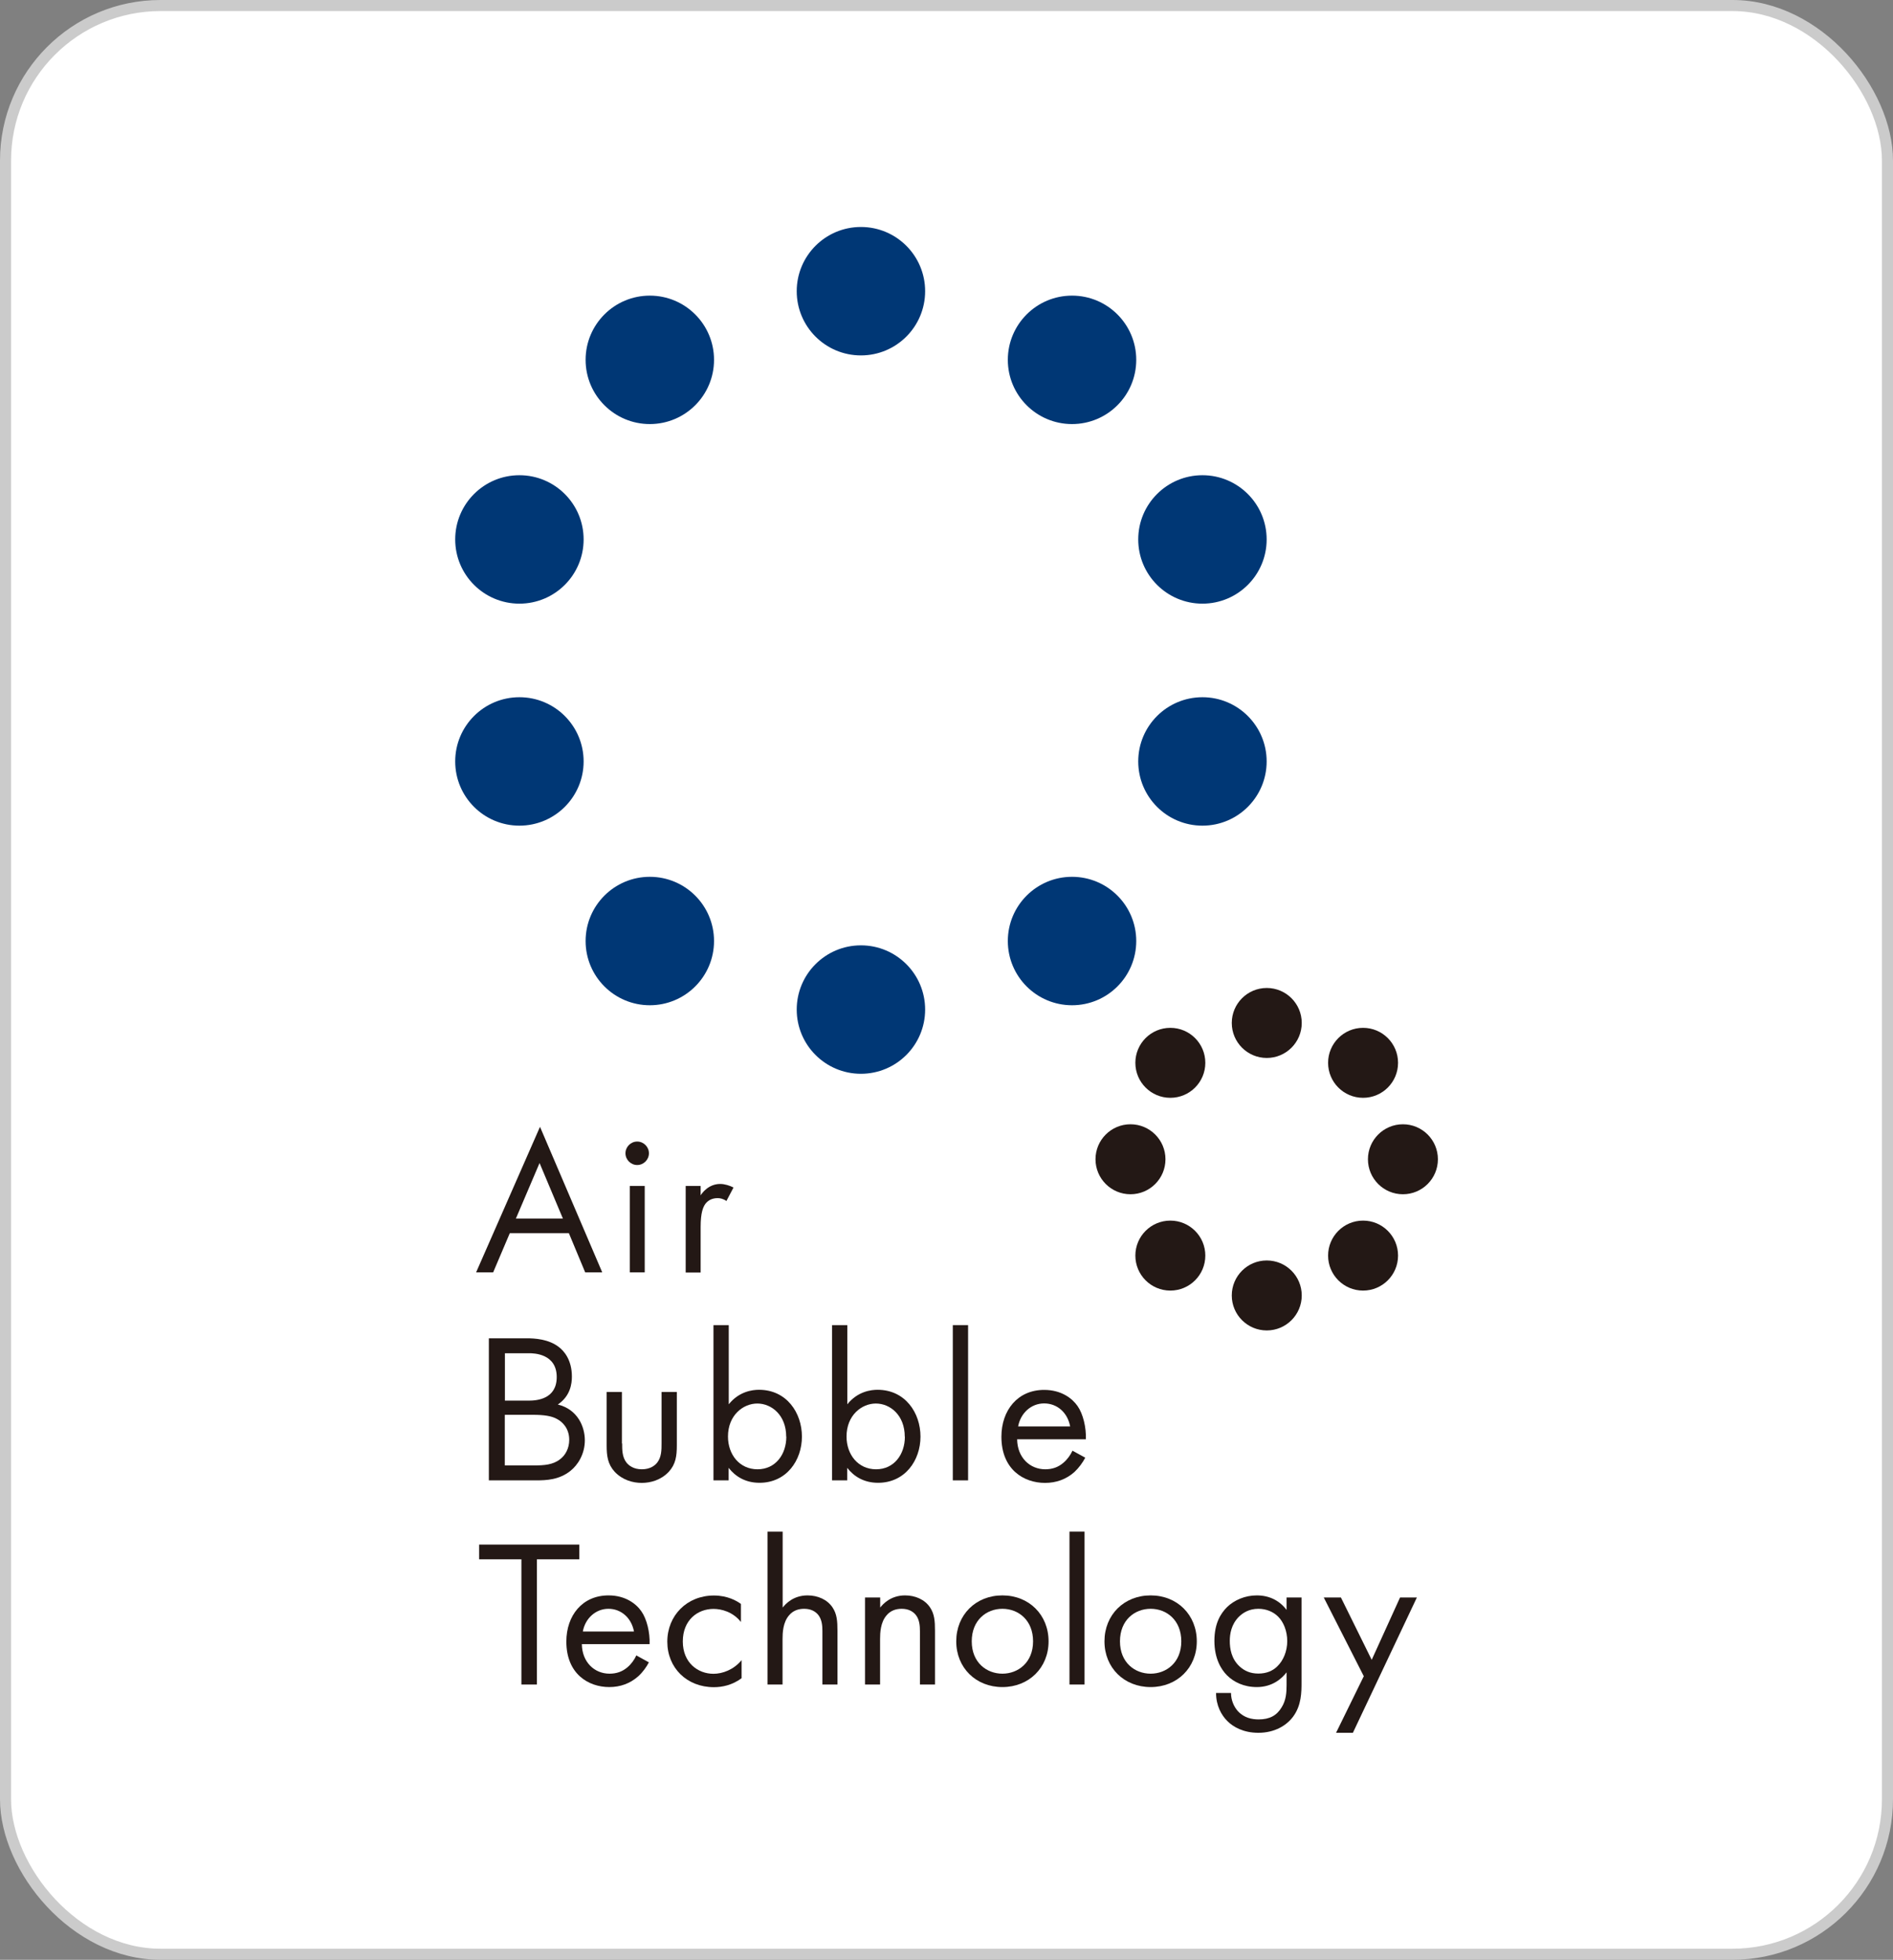 <?xml version="1.0" encoding="UTF-8"?><svg id="_レイヤー_2" xmlns="http://www.w3.org/2000/svg" width="171" height="177" viewBox="0 0 171 177"><rect x="0" y="0" width="171" height="177" fill="#808080" stroke="none"/><defs><style>.cls-1{fill:#003775;}.cls-2{fill:#231815;}.cls-3{fill:#fff;stroke:#cbcbcb;stroke-miterlimit:10;}</style></defs><g id="design"><g><rect class="cls-3" x=".5" y=".5" width="170" height="176" rx="14" ry="14"/><g><g><g><path class="cls-2" d="M56.2,130.37c0,.56,0,1.21,.38,1.71,.21,.27,.63,.62,1.4,.62s1.19-.35,1.4-.62c.38-.5,.38-1.15,.38-1.71v-4.65h1.38v4.81c0,.98-.1,1.71-.73,2.4-.71,.75-1.65,1-2.44,1s-1.73-.25-2.44-1c-.63-.69-.73-1.42-.73-2.4v-4.81h1.38v4.65Z"/><path class="cls-2" d="M65.83,133.7h-1.38v-14.02h1.38v7.15c.94-1.17,2.15-1.31,2.73-1.31,2.5,0,3.88,2.08,3.88,4.23s-1.4,4.17-3.83,4.17c-1.29,0-2.19-.58-2.79-1.35v1.12Zm5.19-3.94c0-1.96-1.33-3-2.61-3s-2.65,1.06-2.65,2.98c0,1.63,1.04,2.96,2.67,2.96s2.6-1.35,2.6-2.94Z"/><path class="cls-2" d="M76.54,133.7h-1.38v-14.02h1.38v7.15c.94-1.17,2.15-1.31,2.73-1.31,2.5,0,3.88,2.08,3.88,4.23s-1.4,4.17-3.83,4.17c-1.29,0-2.19-.58-2.79-1.35v1.12Zm5.19-3.94c0-1.96-1.33-3-2.61-3s-2.65,1.06-2.65,2.98c0,1.63,1.04,2.96,2.67,2.96s2.6-1.35,2.6-2.94Z"/><path class="cls-2" d="M87.45,119.68v14.02h-1.38v-14.02h1.38Z"/><path class="cls-2" d="M98.03,131.66c-.23,.44-.58,.92-.98,1.29-.73,.65-1.63,.98-2.65,.98-1.92,0-3.94-1.21-3.94-4.17,0-2.38,1.46-4.23,3.86-4.23,1.56,0,2.54,.77,3.02,1.46,.5,.71,.79,1.94,.75,3h-6.21c.02,1.65,1.15,2.71,2.54,2.71,.65,0,1.17-.19,1.63-.58,.37-.31,.65-.71,.83-1.1l1.15,.63Zm-1.36-2.83c-.23-1.25-1.17-2.08-2.35-2.08s-2.13,.88-2.35,2.08h4.69Z"/><path class="cls-2" d="M47.57,120.87c.71,0,2,.06,2.94,.81,.4,.31,1.15,1.1,1.15,2.65,0,.63-.13,1.75-1.27,2.52,1.79,.44,2.44,2,2.44,3.23s-.62,2.23-1.31,2.77c-1.02,.81-2.19,.85-3.08,.85h-4.28v-12.83h3.4Zm-1.97,5.63h2.17c.75,0,2.52-.15,2.52-2.13,0-2.12-2.08-2.15-2.48-2.15h-2.2v4.29Zm0,5.85h2.72c.83,0,1.63-.06,2.25-.54,.5-.36,.85-1,.85-1.77,0-1.02-.6-1.62-1.1-1.88-.48-.27-1.15-.38-2.17-.38h-2.55v4.58Z"/></g><g><path class="cls-2" d="M48.5,140.83v11.31h-1.4v-11.31h-3.82v-1.33h9.05v1.33h-3.82Z"/><g><path class="cls-2" d="M58.62,150.13c-.23,.44-.57,.91-.97,1.27-.72,.64-1.61,.97-2.61,.97-1.89,0-3.88-1.19-3.88-4.11,0-2.35,1.44-4.17,3.81-4.17,1.53,0,2.5,.76,2.97,1.44,.49,.7,.78,1.91,.74,2.96h-6.12c.02,1.63,1.14,2.67,2.5,2.67,.64,0,1.16-.19,1.61-.57,.36-.3,.64-.7,.81-1.08l1.14,.63Zm-1.35-2.78c-.23-1.23-1.16-2.05-2.31-2.05s-2.1,.87-2.31,2.05h4.62Z"/><path class="cls-2" d="M66.92,146.48c-.72-.91-1.76-1.17-2.46-1.17-1.46,0-2.78,1.02-2.78,2.94s1.36,2.92,2.77,2.92c.81,0,1.82-.36,2.54-1.23v1.63c-.85,.63-1.76,.81-2.5,.81-2.44,0-4.21-1.74-4.21-4.11s1.78-4.17,4.21-4.17c1.25,0,2.07,.49,2.44,.76v1.63Z"/><path class="cls-2" d="M69.34,138.33h1.36v6.86c.25-.32,.95-1.1,2.25-1.1,.93,0,1.78,.38,2.25,1.08,.4,.59,.45,1.23,.45,2.1v4.87h-1.36v-4.83c0-.47-.04-1.02-.36-1.44-.27-.34-.68-.57-1.29-.57-.47,0-.99,.13-1.38,.61-.53,.63-.57,1.55-.57,2.12v4.11h-1.36v-13.81Z"/><path class="cls-2" d="M78.15,144.28h1.36v.91c.25-.32,.95-1.1,2.25-1.1,.93,0,1.78,.38,2.25,1.08,.4,.59,.45,1.23,.45,2.1v4.87h-1.36v-4.83c0-.47-.04-1.02-.36-1.44-.27-.34-.68-.57-1.29-.57-.47,0-.99,.13-1.38,.61-.53,.63-.57,1.55-.57,2.12v4.11h-1.36v-7.86Z"/><path class="cls-2" d="M86.38,148.24c0-2.39,1.76-4.15,4.17-4.15s4.17,1.76,4.17,4.15-1.78,4.13-4.17,4.13-4.17-1.74-4.17-4.13Zm1.4,0c0,1.93,1.36,2.92,2.77,2.92s2.77-1,2.77-2.92-1.33-2.94-2.77-2.94-2.77,1.02-2.77,2.94Z"/><path class="cls-2" d="M97.97,138.33v13.81h-1.36v-13.81h1.36Z"/><path class="cls-2" d="M99.77,148.24c0-2.39,1.76-4.15,4.17-4.15s4.17,1.76,4.17,4.15-1.78,4.13-4.17,4.13-4.17-1.74-4.17-4.13Zm1.4,0c0,1.93,1.36,2.92,2.77,2.92s2.77-1,2.77-2.92-1.33-2.94-2.77-2.94-2.77,1.02-2.77,2.94Z"/><path class="cls-2" d="M116.21,144.28h1.36v7.67c0,.85,0,2.07-.76,3.09-.59,.8-1.67,1.46-3.14,1.46-1.35,0-2.27-.53-2.8-1.06-.53-.53-1.02-1.38-1.02-2.54h1.35c0,.66,.27,1.25,.61,1.63,.57,.63,1.29,.76,1.89,.76,.97,0,1.63-.34,2.08-1.1,.4-.64,.44-1.35,.44-2.01v-1.14c-.45,.59-1.31,1.33-2.69,1.33-1.16,0-2.08-.45-2.69-1.06-.53-.53-1.14-1.52-1.14-3.11s.57-2.48,1.14-3.05c.66-.64,1.63-1.06,2.69-1.06,1.16,0,2.07,.49,2.69,1.31v-1.12Zm-4.32,1.76c-.66,.68-.8,1.52-.8,2.16,0,.68,.13,1.61,.89,2.31,.44,.4,.97,.64,1.69,.64s1.29-.23,1.72-.66c.53-.51,.89-1.35,.89-2.27s-.34-1.74-.83-2.22c-.44-.44-1.08-.7-1.78-.7-.83,0-1.4,.36-1.78,.74Z"/><path class="cls-2" d="M123.2,151.4l-3.62-7.12h1.55l2.78,5.63,2.56-5.63h1.52l-5.78,12.22h-1.52l2.5-5.1Z"/></g></g><g><path class="cls-2" d="M51.39,111.38h-5.34l-1.5,3.53h-1.54l5.77-13.14,5.62,13.14h-1.54l-1.47-3.53Zm-.54-1.32l-2.11-5.02-2.14,5.02h4.25Z"/><path class="cls-2" d="M57.56,103.1c.58,0,1.06,.48,1.06,1.06s-.48,1.06-1.06,1.06-1.06-.48-1.06-1.06,.48-1.06,1.06-1.06Zm.68,4.01v7.8h-1.35v-7.8h1.35Z"/><path class="cls-2" d="M61.94,107.11h1.35v.85c.13-.21,.71-1.03,1.77-1.03,.41,0,.86,.15,1.2,.32l-.64,1.22c-.3-.21-.58-.26-.79-.26-.54,0-.88,.23-1.09,.49-.23,.3-.45,.83-.45,2.11v4.12h-1.35v-7.8Z"/></g></g><g><g><circle class="cls-2" cx="114.43" cy="92.39" r="3.16"/><circle class="cls-2" cx="105.72" cy="95.99" r="3.16"/><circle class="cls-2" cx="102.12" cy="104.7" r="3.16"/><circle class="cls-2" cx="105.72" cy="113.4" r="3.16"/><circle class="cls-2" cx="114.43" cy="117" r="3.16"/><circle class="cls-2" cx="123.13" cy="113.4" r="3.16"/><circle class="cls-2" cx="126.73" cy="104.7" r="3.16"/><circle class="cls-2" cx="123.13" cy="95.99" r="3.16"/></g><g><circle class="cls-1" cx="77.77" cy="26.3" r="5.8"/><circle class="cls-1" cx="58.7" cy="32.5" r="5.8"/><circle class="cls-1" cx="46.92" cy="48.72" r="5.8"/><circle class="cls-1" cx="46.92" cy="68.77" r="5.8"/><circle class="cls-1" cx="58.7" cy="84.99" r="5.8"/><circle class="cls-1" cx="77.77" cy="91.18" r="5.8"/><circle class="cls-1" cx="96.84" cy="84.99" r="5.8"/><circle class="cls-1" cx="108.62" cy="68.77" r="5.8"/><circle class="cls-1" cx="108.62" cy="48.72" r="5.8"/><circle class="cls-1" cx="96.84" cy="32.5" r="5.8"/></g></g></g></g></g></svg>